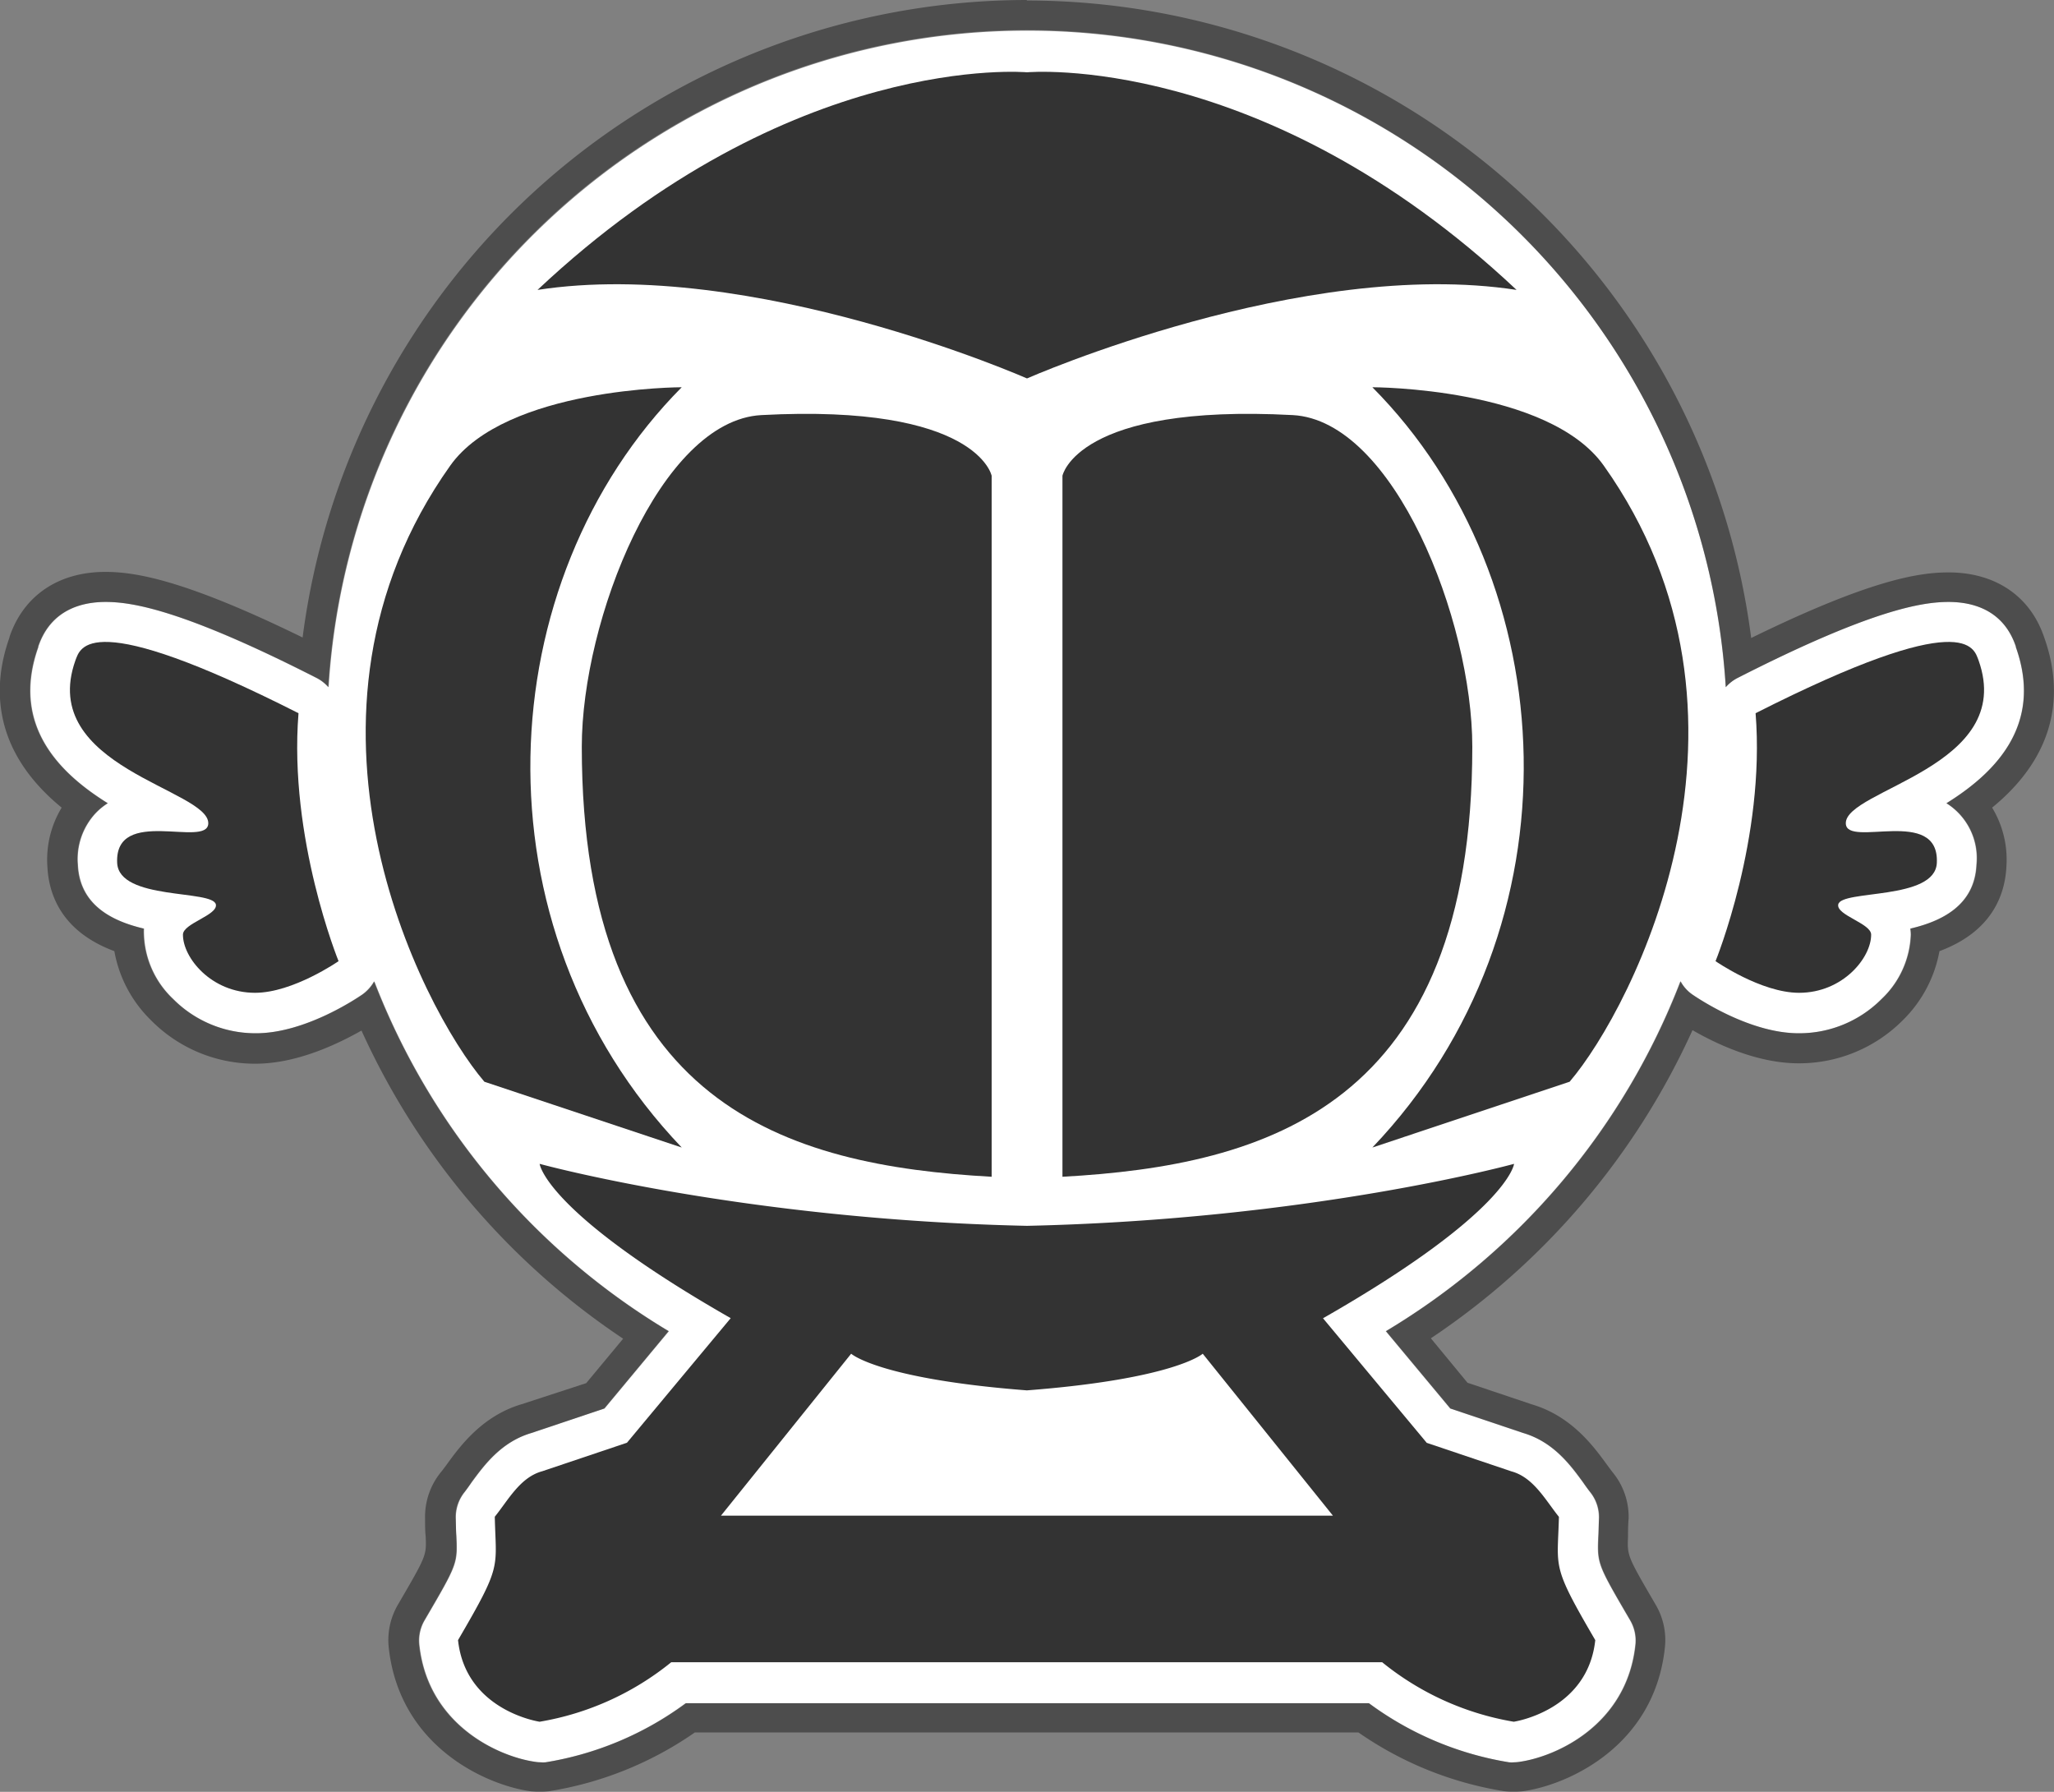 <svg id="Layer_1" data-name="Layer 1" xmlns="http://www.w3.org/2000/svg" viewBox="0 0 205.12 178.93"><rect x="0" y="0" width="205.12" height="178.93" fill="#808080" stroke="none"/><defs><style>.cls-1{fill:#fff;}.cls-2{opacity:0.4;}.cls-3{fill:#333;}</style></defs><path class="cls-1" d="M479.43,223.4l0-.06c-1.24-3.68-4.34-4.45-6.72-4.45-2.64,0-7.71.78-21.07,7.59a4,4,0,0,0-1.18.92,69.9,69.9,0,0,0-139.53,0,4,4,0,0,0-1.18-.92c-13.37-6.81-18.43-7.59-21.07-7.59h0c-2.38,0-5.48.77-6.73,4.45l0,.06c-2.81,7.92,2.31,12.71,6.94,15.59a6.29,6.29,0,0,0-1.22,1,6.72,6.72,0,0,0-1.77,5.13c.18,4.08,3.49,5.66,6.6,6.39a6.06,6.06,0,0,0,0,.62,9.28,9.28,0,0,0,2.91,6.4,11.59,11.59,0,0,0,8.29,3.43c4.9,0,10.05-3.48,10.62-3.87a4.09,4.09,0,0,0,1.18-1.31,70.16,70.16,0,0,0,29.41,34.93l-6.42,7.72-7.3,2.45c-3,.88-4.7,3.2-5.95,4.9-.24.34-.47.66-.72,1a4,4,0,0,0-.88,2.61c0,.66,0,1.23.06,1.74.12,2.81.12,2.81-3.18,8.46a4,4,0,0,0-.52,2.44c.86,8,7.93,11.16,11.55,11.68a3.66,3.66,0,0,0,.57.05,2.81,2.81,0,0,0,.5,0,32.23,32.23,0,0,0,14-5.9h68.21a32.23,32.23,0,0,0,14,5.9,2.74,2.74,0,0,0,.5,0,3.66,3.66,0,0,0,.57-.05c3.62-.52,10.69-3.64,11.55-11.68a4,4,0,0,0-.52-2.44c-3.3-5.65-3.3-5.65-3.18-8.46,0-.51,0-1.08.06-1.74a4,4,0,0,0-.88-2.61c-.25-.3-.48-.62-.73-1-1.24-1.7-2.93-4-5.95-4.9l-7.29-2.45-6.43-7.72a70.11,70.11,0,0,0,29.42-34.94,3.81,3.81,0,0,0,1.18,1.32c.57.39,5.72,3.87,10.62,3.87a11.59,11.59,0,0,0,8.29-3.43,9.28,9.28,0,0,0,2.91-6.4,4.1,4.1,0,0,0-.05-.62c3.12-.73,6.43-2.31,6.61-6.39a6.47,6.47,0,0,0-3-6.13C477.13,236.11,482.25,231.32,479.43,223.4Z" transform="translate(-278.11 -158.78)"/><g class="cls-2"><path d="M380.67,161.78a69.91,69.91,0,0,1,69.77,65.62,4,4,0,0,1,1.18-.92c13.36-6.81,18.43-7.59,21.07-7.59,2.38,0,5.48.77,6.72,4.45l0,.06c2.82,7.92-2.3,12.71-6.94,15.59a6.47,6.47,0,0,1,3,6.13c-.18,4.08-3.49,5.66-6.61,6.39a4.1,4.1,0,0,1,.05.62,9.28,9.28,0,0,1-2.91,6.4,11.59,11.59,0,0,1-8.29,3.43c-4.9,0-10.05-3.48-10.62-3.87a3.81,3.81,0,0,1-1.18-1.32,70.11,70.11,0,0,1-29.42,34.94l6.43,7.72,7.29,2.45c3,.88,4.71,3.2,5.95,4.9.25.34.48.66.73,1a4,4,0,0,1,.88,2.61c0,.66,0,1.23-.06,1.74-.12,2.81-.12,2.81,3.18,8.46a4,4,0,0,1,.52,2.44c-.86,8-7.93,11.16-11.55,11.68a3.66,3.66,0,0,1-.57.05,2.74,2.74,0,0,1-.5,0,32.23,32.23,0,0,1-14-5.9H346.57a32.23,32.23,0,0,1-14,5.9,2.81,2.81,0,0,1-.5,0,3.66,3.66,0,0,1-.57-.05c-3.62-.52-10.69-3.64-11.55-11.68a4,4,0,0,1,.52-2.44c3.3-5.65,3.3-5.65,3.18-8.46,0-.51,0-1.08-.06-1.74a4,4,0,0,1,.88-2.61c.25-.3.48-.62.72-1,1.25-1.7,2.94-4,5.95-4.9l7.3-2.45,6.42-7.72a70.16,70.16,0,0,1-29.41-34.93,4.09,4.09,0,0,1-1.18,1.31c-.57.39-5.72,3.87-10.62,3.87a11.59,11.59,0,0,1-8.29-3.43,9.28,9.28,0,0,1-2.91-6.4,6.06,6.06,0,0,1,0-.62c-3.11-.73-6.42-2.31-6.6-6.39a6.72,6.72,0,0,1,1.77-5.13,6.29,6.29,0,0,1,1.22-1c-4.63-2.88-9.75-7.67-6.94-15.59l0-.06c1.25-3.68,4.35-4.45,6.73-4.45h0c2.64,0,7.7.78,21.07,7.59a4,4,0,0,1,1.18.92,69.91,69.91,0,0,1,69.76-65.62m0-3a73,73,0,0,0-72.31,63.66c-11.79-5.77-16.72-6.55-19.7-6.55-4.69,0-8.17,2.37-9.57,6.49v.05c-1.66,4.65-1.91,11.17,5.21,17a10,10,0,0,0-1.43,5.83c.13,2.89,1.45,6.55,6.69,8.5a12.76,12.76,0,0,0,3.65,6.89A14.57,14.57,0,0,0,303.62,265c4.17,0,8.27-2,10.59-3.31a73.42,73.42,0,0,0,26.13,30.77l-3.69,4.44L330.21,299c-3.95,1.17-6.15,4.19-7.47,6l-.05.07c-.2.27-.39.53-.59.77a7.05,7.05,0,0,0-1.54,4.56c0,.68,0,1.27.06,1.8.08,1.93.08,1.93-2.77,6.82a7,7,0,0,0-.92,4.27C318,333.18,326.62,337,331,337.64a6.74,6.74,0,0,0,1,.08,6.36,6.36,0,0,0,.87-.06,35.2,35.2,0,0,0,14.63-5.88h66.27a35.2,35.2,0,0,0,14.63,5.88,6.25,6.25,0,0,0,.87.06,6.74,6.74,0,0,0,1-.08c4.42-.64,13.05-4.46,14.1-14.33a6.94,6.94,0,0,0-.91-4.27c-2.85-4.89-2.85-4.89-2.77-6.82,0-.53,0-1.12.06-1.8a7,7,0,0,0-1.55-4.56c-.19-.24-.38-.5-.58-.77l-.05-.07c-1.32-1.81-3.52-4.83-7.48-6l-6.43-2.16L421,292.42a73.49,73.49,0,0,0,26.13-30.77c2.32,1.34,6.42,3.31,10.59,3.31a14.6,14.6,0,0,0,10.42-4.31,12.9,12.9,0,0,0,3.65-6.89c5.24-1.95,6.56-5.61,6.69-8.5a10,10,0,0,0-1.43-5.83c7.12-5.83,6.86-12.36,5.2-17h0c-1.39-4.13-4.88-6.49-9.56-6.49-3,0-7.91.78-19.7,6.55a73,73,0,0,0-72.32-63.66Z" transform="translate(-278.11 -158.78)"/></g><path class="cls-3" d="M377.14,206.29v70c-20.47-1.13-40.93-7.07-40.93-42.94,0-12.64,7.83-32.59,17.94-33.12C375.72,199.08,377.14,206.29,377.14,206.29Z" transform="translate(-278.11 -158.78)"/><path class="cls-3" d="M346.19,197.45s-17.56,0-23.12,7.83c-17.74,25-3,54,3.41,61.52l19.71,6.57C325.09,251.26,327,216.78,346.19,197.45Z" transform="translate(-278.11 -158.78)"/><path class="cls-3" d="M307.92,230c-1,12.51,4,24.76,4,24.76s-4.55,3.16-8.34,3.16c-4.38,0-7.21-3.51-7.2-5.81,0-1.12,3.47-1.93,3.29-3-.26-1.52-9.69-.38-9.86-4.17-.25-5.69,9-1.44,9.1-3.92.12-3.41-17.06-5.62-13.27-16.29C286.13,223.49,286.82,219.31,307.92,230Z" transform="translate(-278.11 -158.78)"/><path class="cls-3" d="M384.21,206.29v70c20.46-1.13,40.93-7.07,40.93-42.94,0-12.64-7.83-32.59-17.94-33.12C385.63,199.08,384.21,206.29,384.21,206.29Z" transform="translate(-278.11 -158.78)"/><path class="cls-3" d="M415.16,197.45s17.56,0,23.11,7.83c17.75,25,3,54-3.41,61.52l-19.7,6.57C436.25,251.26,434.36,216.78,415.16,197.45Z" transform="translate(-278.11 -158.78)"/><path class="cls-3" d="M453.43,230c1,12.51-4,24.76-4,24.76s4.55,3.16,8.34,3.16c4.38,0,7.21-3.51,7.2-5.81,0-1.12-3.47-1.93-3.29-3,.25-1.52,9.69-.38,9.85-4.17.26-5.69-9-1.44-9.09-3.92-.13-3.41,17.05-5.62,13.26-16.29C475.22,223.49,474.53,219.31,453.43,230Z" transform="translate(-278.11 -158.78)"/><path class="cls-3" d="M380.67,166s-23.49-2.15-48.88,21.73c21.35-3.29,48.88,8.84,48.88,8.84s27.54-12.13,48.89-8.84C404.17,163.85,380.67,166,380.67,166Z" transform="translate(-278.11 -158.78)"/><path class="cls-3" d="M433.79,310.25c-1.34-1.66-2.53-3.94-4.74-4.54l-8.46-2.85-10.36-12.44C428.8,279.81,429.31,275,429.31,275s-20.22,5.56-48.64,6.19C352.25,280.57,332,275,332,275s.51,4.8,19.08,15.41l-10.36,12.44-8.47,2.85c-2.2.6-3.39,2.88-4.73,4.54.12,5.24.76,4.74-3.67,12.32.76,7.07,8.15,8.15,8.15,8.15a28.31,28.31,0,0,0,13.14-5.94h71a28.31,28.31,0,0,0,13.14,5.94s7.38-1.08,8.14-8.15C433,315,433.66,315.49,433.79,310.25Zm-53.12-.12H350.11l13-16.17s2.77,2.52,17.55,3.66c14.78-1.14,17.56-3.66,17.56-3.66l13,16.17Z" transform="translate(-278.11 -158.78)"/></svg>